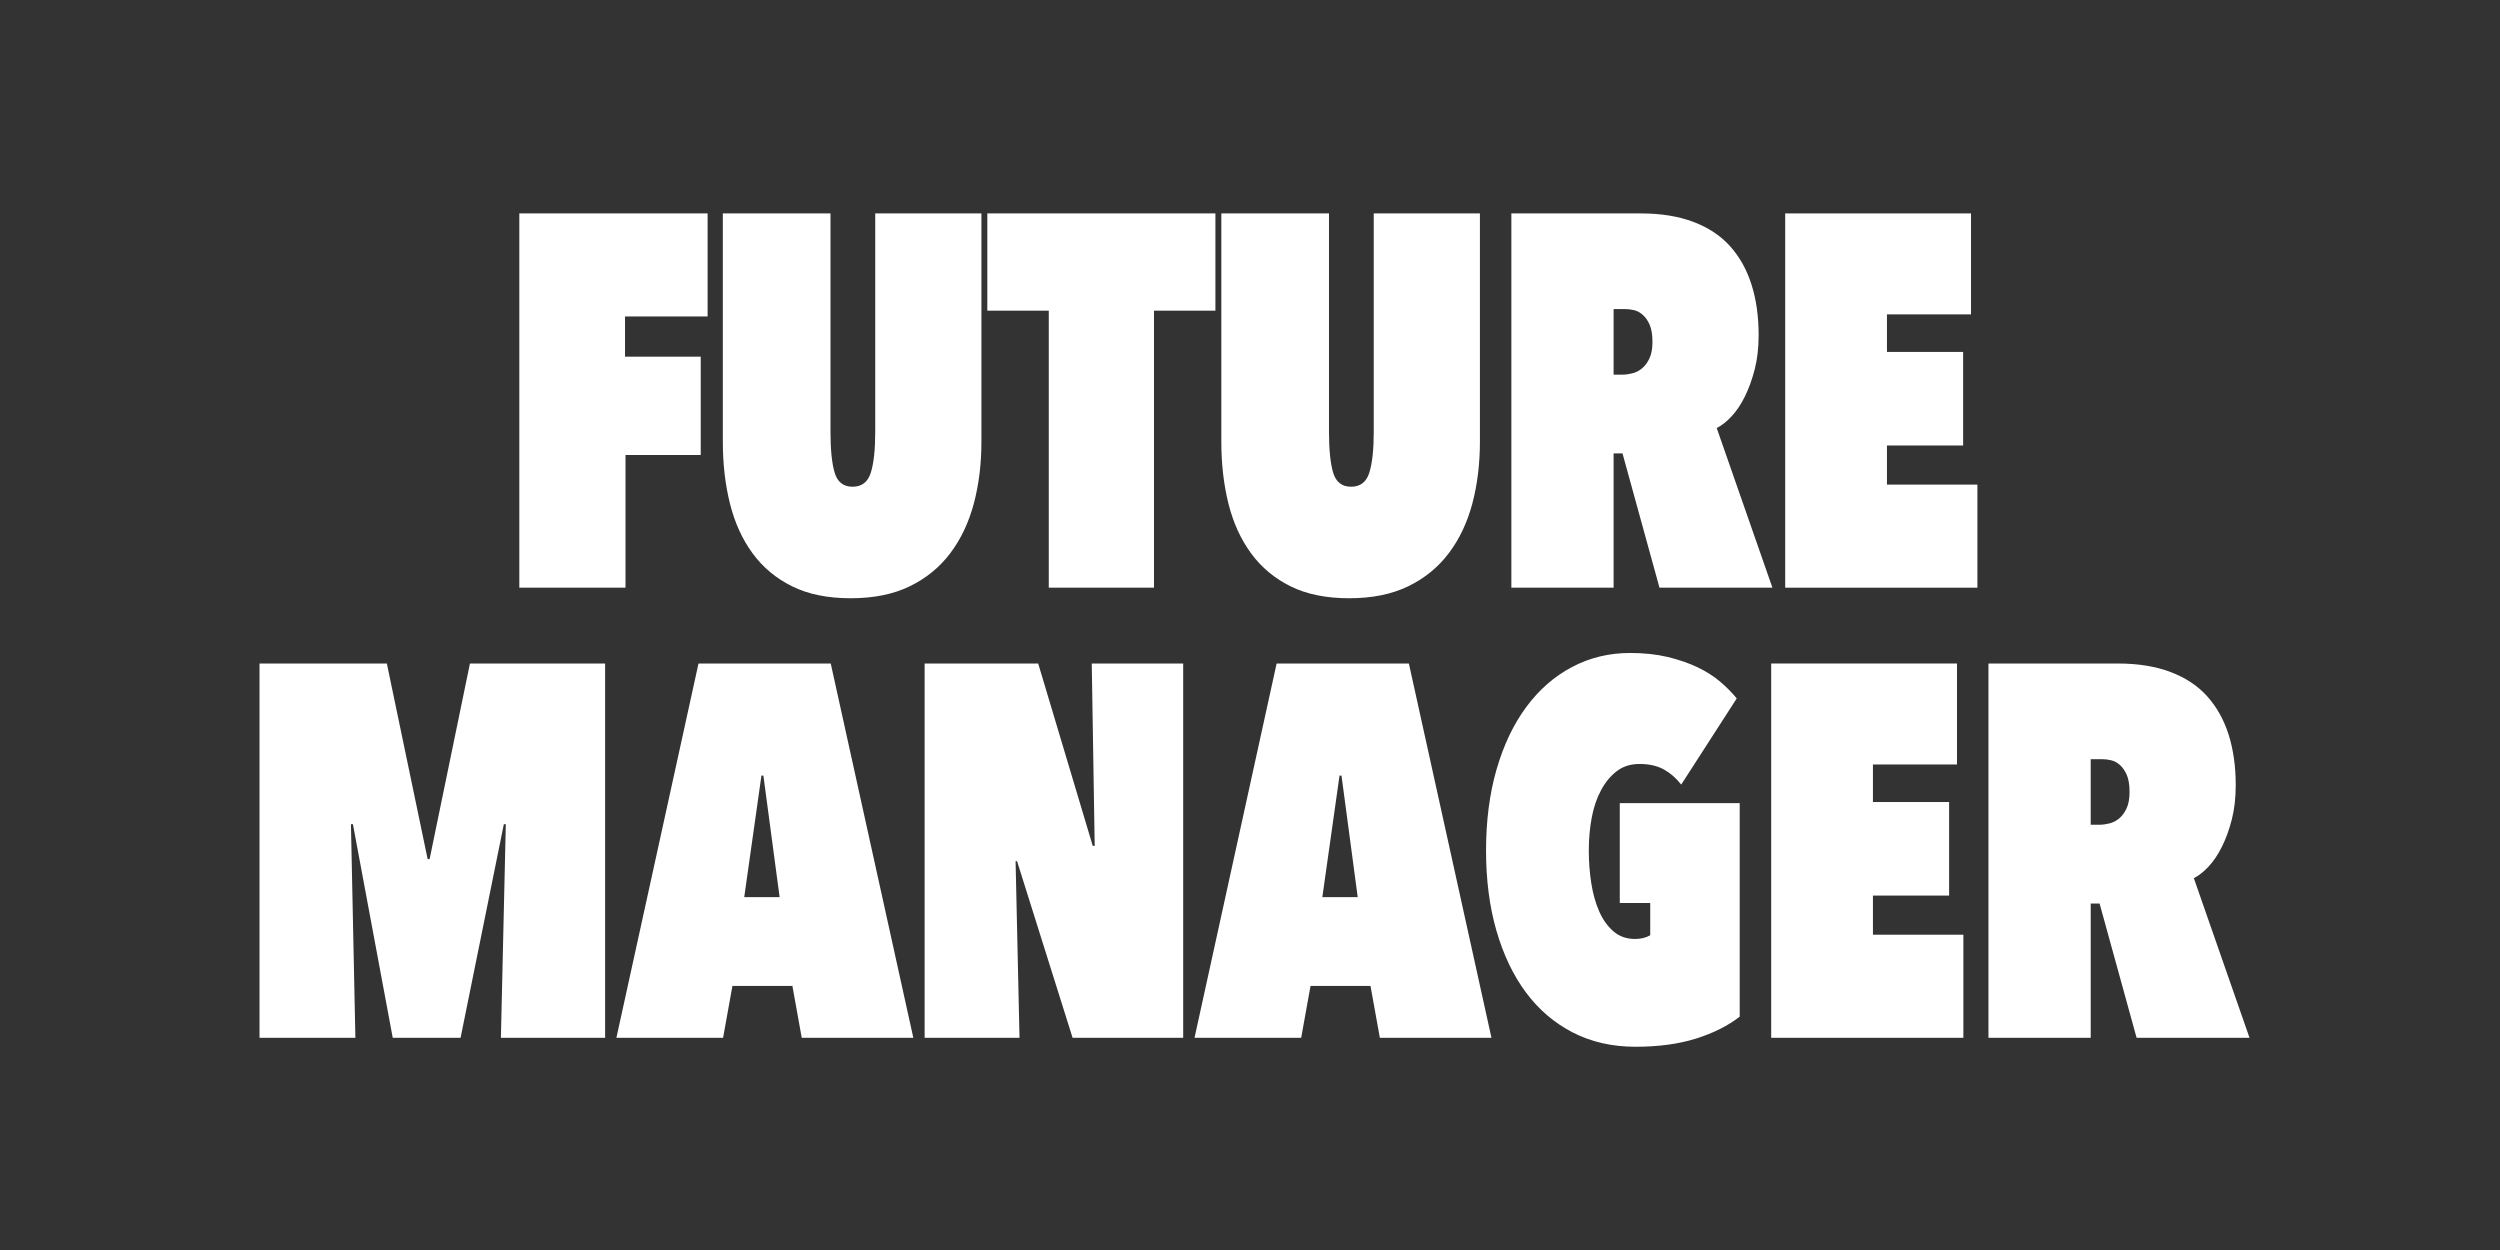 <?xml version="1.0" encoding="utf-8"?>
<!-- Generator: Adobe Illustrator 16.0.5, SVG Export Plug-In . SVG Version: 6.00 Build 0)  -->
<!DOCTYPE svg PUBLIC "-//W3C//DTD SVG 1.1//EN" "http://www.w3.org/Graphics/SVG/1.1/DTD/svg11.dtd">
<svg version="1.1" id="圖層_1" xmlns="http://www.w3.org/2000/svg" xmlns:xlink="http://www.w3.org/1999/xlink" x="0px" y="0px"
	 width="240px" height="120px" viewBox="70 15 240 120" enable-background="new 70 15 240 120" xml:space="preserve">
<rect x="70" y="15" width="240" height="120" fill="#333333" stroke="none"/>
<g id="圖層_1_1_">
</g>
<g id="LOGO">
	<g>
		<path fill="#FFFFFF" d="M130.002,49.241h7.268v9.438h-7.222v12.738h-10.193V35.489h18.075v9.894h-7.928V49.241z"/>
		<path fill="#FFFFFF" d="M151.663,72.432c-2.203,0-4.075-0.381-5.616-1.143c-1.542-0.761-2.807-1.816-3.799-3.17
			c-0.991-1.353-1.715-2.943-2.171-4.769c-0.457-1.829-0.685-3.807-0.685-5.939V35.489h10.335v20.958
			c0,1.725,0.134,3.037,0.401,3.934c0.266,0.895,0.842,1.345,1.723,1.345s1.462-0.451,1.746-1.345
			c0.282-0.896,0.426-2.208,0.426-3.934V35.489h10.193v21.921c0,2.132-0.243,4.11-0.731,5.938c-0.488,1.826-1.244,3.417-2.265,4.769
			c-1.023,1.354-2.322,2.409-3.894,3.171C155.754,72.051,153.866,72.432,151.663,72.432z"/>
		<path fill="#FFFFFF" d="M180.782,71.417h-10.1v-26.59h-5.9v-9.338h21.898v9.338h-5.898V71.417z"/>
		<path fill="#FFFFFF" d="M199.517,72.432c-2.202,0-4.073-0.381-5.616-1.143c-1.54-0.761-2.808-1.816-3.799-3.17
			c-0.991-1.353-1.715-2.943-2.171-4.769c-0.456-1.829-0.683-3.807-0.683-5.939V35.489h10.335v20.958c0,1.725,0.134,3.037,0.4,3.934
			c0.271,0.895,0.843,1.345,1.724,1.345c0.882,0,1.463-0.451,1.746-1.345c0.283-0.896,0.427-2.208,0.427-3.934V35.489h10.192v21.921
			c0,2.132-0.245,4.11-0.729,5.938c-0.489,1.826-1.243,3.417-2.266,4.769c-1.024,1.354-2.323,2.409-3.896,3.171
			C203.606,72.051,201.717,72.432,199.517,72.432z"/>
		<path fill="#FFFFFF" d="M225.76,58.527h-0.854v12.89h-9.815V35.489h12.437c1.922,0,3.602,0.271,5.035,0.812
			c1.434,0.542,2.61,1.318,3.522,2.334c0.916,1.014,1.6,2.241,2.058,3.679c0.456,1.438,0.686,3.054,0.686,4.846
			c0,1.219-0.125,2.319-0.377,3.299c-0.252,0.98-0.571,1.852-0.947,2.613c-0.379,0.761-0.806,1.395-1.28,1.903
			c-0.474,0.507-0.949,0.88-1.421,1.116l5.348,15.325h-10.842L225.76,58.527z M224.906,44.674v6.292h0.852
			c0.281,0,0.595-0.042,0.943-0.126c0.344-0.084,0.66-0.246,0.942-0.483c0.284-0.236,0.521-0.558,0.708-0.964
			c0.189-0.406,0.285-0.931,0.285-1.573c0-0.677-0.088-1.217-0.26-1.625c-0.175-0.405-0.396-0.727-0.664-0.964
			c-0.266-0.236-0.551-0.389-0.846-0.457c-0.301-0.067-0.577-0.102-0.828-0.102h-1.133V44.674z"/>
		<path fill="#FFFFFF" d="M241.379,35.489h17.838v9.692h-8.07v3.604h7.314v8.983h-7.314v3.754h8.684v9.896h-18.451V35.489z"/>
		<path fill="#FFFFFF" d="M118.558,94.124h-0.189l-4.153,20.503h-6.513l-3.822-20.503h-0.19l0.426,20.503h-9.203v-35.93h12.223
			l3.917,18.776h0.189l3.871-18.776h12.977v35.93h-10.004L118.558,94.124z"/>
		<path fill="#FFFFFF" d="M146.071,109.652h-5.758l-0.896,4.975h-10.242l7.881-35.93h12.695l7.928,35.93h-10.713L146.071,109.652z
			 M141.446,101.127h3.397l-1.558-11.67h-0.188L141.446,101.127z"/>
		<path fill="#FFFFFF" d="M167.638,97.676h-0.142l0.377,16.951h-9.108v-35.93h10.902l5.237,17.509h0.188l-0.283-17.509h8.778v35.93
			h-10.618L167.638,97.676z"/>
		<path fill="#FFFFFF" d="M201.568,109.652h-5.757l-0.897,4.975h-10.24l7.882-35.93h12.696l7.928,35.93h-10.714L201.568,109.652z
			 M196.944,101.127h3.397l-1.557-11.67h-0.19L196.944,101.127z"/>
		<path fill="#FFFFFF" d="M227.006,115.489c-2.232,0-4.238-0.458-6.016-1.37c-1.777-0.914-3.279-2.2-4.508-3.855
			c-1.226-1.658-2.17-3.637-2.83-5.939c-0.662-2.3-0.992-4.854-0.992-7.662c0-2.875,0.337-5.48,1.014-7.816
			c0.678-2.335,1.628-4.33,2.856-5.986c1.228-1.657,2.689-2.936,4.39-3.83c1.697-0.896,3.554-1.346,5.568-1.346
			c1.323,0,2.518,0.127,3.587,0.379c1.069,0.256,2.03,0.584,2.878,0.99c0.85,0.406,1.582,0.871,2.194,1.396
			c0.613,0.525,1.142,1.059,1.579,1.598l-5.331,8.273c-0.471-0.609-1.023-1.093-1.651-1.446c-0.631-0.355-1.415-0.534-2.36-0.534
			c-0.847,0-1.573,0.229-2.169,0.685c-0.599,0.456-1.103,1.065-1.512,1.828c-0.41,0.759-0.711,1.64-0.897,2.637
			c-0.189,1-0.282,2.059-0.282,3.172c0,1.049,0.078,2.082,0.234,3.097c0.157,1.014,0.409,1.921,0.756,2.714
			c0.346,0.794,0.805,1.44,1.37,1.93c0.563,0.49,1.257,0.736,2.075,0.736c0.568,0,1.055-0.12,1.463-0.357v-3.094h-2.924v-9.589
			h11.513v20.497c-1.132,0.883-2.535,1.584-4.198,2.107C231.145,115.227,229.209,115.489,227.006,115.489z"/>
		<path fill="#FFFFFF" d="M240.034,78.697h17.837v9.693h-8.069v3.604h7.313v8.981h-7.313v3.757h8.681v9.895h-18.449L240.034,78.697
			L240.034,78.697z"/>
		<path fill="#FFFFFF" d="M271.559,101.736h-0.851v12.891h-9.816v-35.93h12.436c1.925,0,3.604,0.272,5.038,0.814
			c1.434,0.54,2.608,1.316,3.523,2.332c0.912,1.016,1.598,2.242,2.058,3.68c0.454,1.439,0.682,3.054,0.682,4.846
			c0,1.22-0.124,2.319-0.375,3.301c-0.253,0.981-0.569,1.853-0.948,2.611c-0.38,0.764-0.807,1.396-1.279,1.904
			c-0.474,0.508-0.946,0.881-1.42,1.116l5.346,15.325h-10.84L271.559,101.736z M270.708,87.883v6.293h0.851
			c0.28,0,0.597-0.042,0.944-0.127c0.343-0.084,0.66-0.245,0.942-0.482c0.281-0.236,0.518-0.559,0.707-0.963
			c0.189-0.408,0.285-0.932,0.285-1.576c0-0.674-0.089-1.215-0.26-1.623c-0.176-0.404-0.395-0.726-0.66-0.963
			c-0.266-0.236-0.553-0.389-0.85-0.457c-0.303-0.067-0.575-0.102-0.828-0.102H270.708z"/>
	</g>
</g>
</svg>
